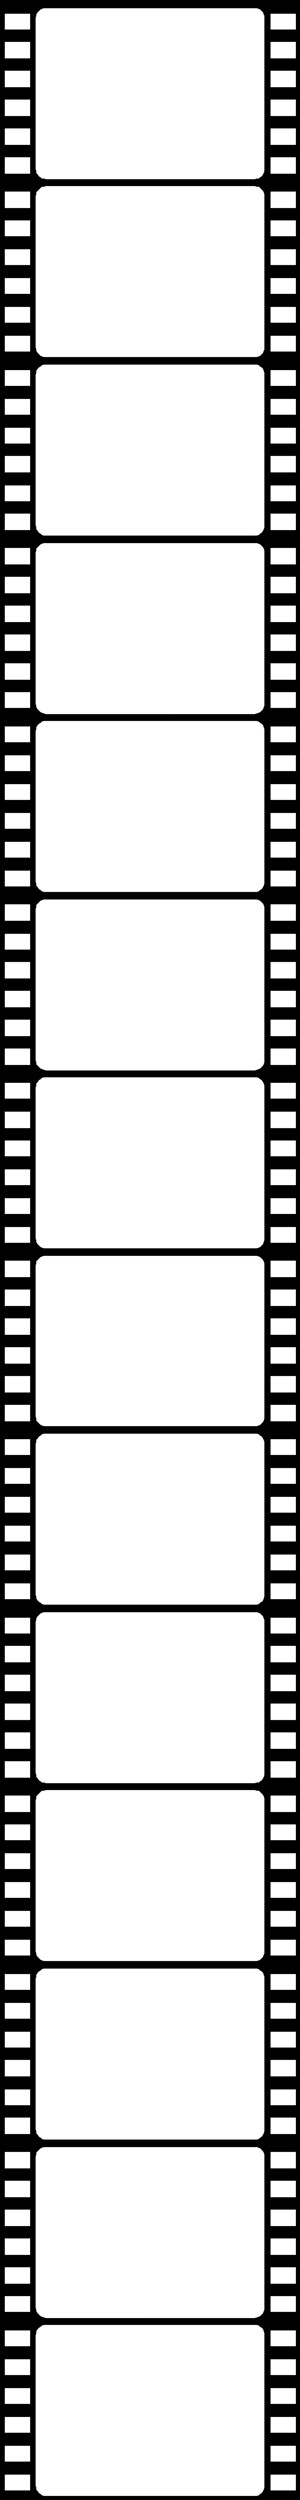 <?xml version="1.0" encoding="UTF-8" standalone="no"?>
<svg
   version="1.0"
   width="18.736mm"
   height="155.668mm"
   id="svg183"
   sodipodi:docname="Film Strip 1.wmf"
   xmlns:inkscape="http://www.inkscape.org/namespaces/inkscape"
   xmlns:sodipodi="http://sodipodi.sourceforge.net/DTD/sodipodi-0.dtd"
   xmlns="http://www.w3.org/2000/svg"
   xmlns:svg="http://www.w3.org/2000/svg">
  <rect width="100%" height="100%" fill="#808080" stroke="none"/>
  <sodipodi:namedview
     id="namedview183"
     pagecolor="#ffffff"
     bordercolor="#000000"
     borderopacity="0.25"
     inkscape:showpageshadow="2"
     inkscape:pageopacity="0.0"
     inkscape:pagecheckerboard="0"
     inkscape:deskcolor="#d1d1d1"
     inkscape:document-units="mm" />
  <defs
     id="defs1">
    <pattern
       id="WMFhbasepattern"
       patternUnits="userSpaceOnUse"
       width="6"
       height="6"
       x="0"
       y="0" />
  </defs>
  <path
     style="fill:#000000;fill-opacity:1;fill-rule:evenodd;stroke:none"
     d="M 0,0 H 70.812 V 588.353 H 0 Z"
     id="path1" />
  <path
     style="fill:#ffffff;fill-opacity:1;fill-rule:evenodd;stroke:none"
     d="m 10.832,1.939 h 49.31 0.485 l 0.485,0.162 0.323,0.162 0.323,0.323 0.323,0.323 0.162,0.485 0.162,0.323 v 0.485 35.55 0.485 l -0.162,0.485 -0.162,0.323 -0.323,0.485 -0.323,0.162 -0.323,0.323 h -0.485 l -0.485,0.162 H 10.832 L 10.347,42.014 H 9.862 L 9.539,41.691 9.215,41.529 8.892,41.044 8.569,40.721 V 40.236 L 8.407,39.751 V 4.201 L 8.569,3.717 V 3.393 L 8.892,2.909 9.215,2.585 9.539,2.262 9.862,2.101 10.347,1.939 Z"
     id="path2" />
  <path
     style="fill:#ffffff;fill-opacity:1;fill-rule:evenodd;stroke:none"
     d="m 63.86,3.232 h 5.982 V 6.948 H 63.86 Z"
     id="path3" />
  <path
     style="fill:#ffffff;fill-opacity:1;fill-rule:evenodd;stroke:none"
     d="m 63.86,9.857 h 5.982 V 13.735 H 63.86 Z"
     id="path4" />
  <path
     style="fill:#ffffff;fill-opacity:1;fill-rule:evenodd;stroke:none"
     d="m 63.86,16.644 h 5.982 v 3.878 H 63.86 Z"
     id="path5" />
  <path
     style="fill:#ffffff;fill-opacity:1;fill-rule:evenodd;stroke:none"
     d="m 63.86,23.431 h 5.982 v 3.878 H 63.86 Z"
     id="path6" />
  <path
     style="fill:#ffffff;fill-opacity:1;fill-rule:evenodd;stroke:none"
     d="m 63.86,30.218 h 5.982 v 3.878 H 63.86 Z"
     id="path7" />
  <path
     style="fill:#ffffff;fill-opacity:1;fill-rule:evenodd;stroke:none"
     d="m 63.86,37.004 h 5.982 v 3.878 H 63.86 Z"
     id="path8" />
  <path
     style="fill:#ffffff;fill-opacity:1;fill-rule:evenodd;stroke:none"
     d="M 1.132,3.232 H 7.114 V 6.948 H 1.132 Z"
     id="path9" />
  <path
     style="fill:#ffffff;fill-opacity:1;fill-rule:evenodd;stroke:none"
     d="M 1.132,9.857 H 7.114 V 13.735 H 1.132 Z"
     id="path10" />
  <path
     style="fill:#ffffff;fill-opacity:1;fill-rule:evenodd;stroke:none"
     d="m 1.132,16.644 h 5.982 v 3.878 H 1.132 Z"
     id="path11" />
  <path
     style="fill:#ffffff;fill-opacity:1;fill-rule:evenodd;stroke:none"
     d="m 1.132,23.431 h 5.982 v 3.878 H 1.132 Z"
     id="path12" />
  <path
     style="fill:#ffffff;fill-opacity:1;fill-rule:evenodd;stroke:none"
     d="m 1.132,30.218 h 5.982 v 3.878 H 1.132 Z"
     id="path13" />
  <path
     style="fill:#ffffff;fill-opacity:1;fill-rule:evenodd;stroke:none"
     d="m 1.132,37.004 h 5.982 v 3.878 H 1.132 Z"
     id="path14" />
  <path
     style="fill:#ffffff;fill-opacity:1;fill-rule:evenodd;stroke:none"
     d="m 10.832,43.791 h 49.31 l 0.485,0.162 h 0.485 l 0.323,0.323 0.323,0.323 0.323,0.323 0.162,0.323 0.162,0.485 v 0.485 35.55 0.485 l -0.162,0.323 -0.162,0.485 -0.323,0.323 -0.323,0.323 -0.323,0.162 -0.485,0.162 H 60.142 10.832 10.347 L 9.862,83.866 9.539,83.704 9.215,83.381 8.892,83.058 8.569,82.573 V 82.25 L 8.407,81.765 V 46.215 l 0.162,-0.485 v -0.485 l 0.323,-0.323 0.323,-0.323 0.323,-0.323 0.323,-0.323 h 0.485 z"
     id="path15" />
  <path
     style="fill:#ffffff;fill-opacity:1;fill-rule:evenodd;stroke:none"
     d="m 63.86,45.084 h 5.982 v 3.878 H 63.86 Z"
     id="path16" />
  <path
     style="fill:#ffffff;fill-opacity:1;fill-rule:evenodd;stroke:none"
     d="m 63.86,51.871 h 5.982 v 3.717 H 63.86 Z"
     id="path17" />
  <path
     style="fill:#ffffff;fill-opacity:1;fill-rule:evenodd;stroke:none"
     d="m 63.86,58.658 h 5.982 v 3.717 H 63.86 Z"
     id="path18" />
  <path
     style="fill:#ffffff;fill-opacity:1;fill-rule:evenodd;stroke:none"
     d="m 63.86,65.444 h 5.982 v 3.717 H 63.86 Z"
     id="path19" />
  <path
     style="fill:#ffffff;fill-opacity:1;fill-rule:evenodd;stroke:none"
     d="m 63.86,72.231 h 5.982 v 3.717 H 63.86 Z"
     id="path20" />
  <path
     style="fill:#ffffff;fill-opacity:1;fill-rule:evenodd;stroke:none"
     d="m 63.86,79.018 h 5.982 v 3.717 H 63.86 Z"
     id="path21" />
  <path
     style="fill:#ffffff;fill-opacity:1;fill-rule:evenodd;stroke:none"
     d="m 1.132,45.084 h 5.982 v 3.878 H 1.132 Z"
     id="path22" />
  <path
     style="fill:#ffffff;fill-opacity:1;fill-rule:evenodd;stroke:none"
     d="m 1.132,51.871 h 5.982 v 3.717 H 1.132 Z"
     id="path23" />
  <path
     style="fill:#ffffff;fill-opacity:1;fill-rule:evenodd;stroke:none"
     d="m 1.132,58.658 h 5.982 v 3.717 H 1.132 Z"
     id="path24" />
  <path
     style="fill:#ffffff;fill-opacity:1;fill-rule:evenodd;stroke:none"
     d="m 1.132,65.444 h 5.982 v 3.717 H 1.132 Z"
     id="path25" />
  <path
     style="fill:#ffffff;fill-opacity:1;fill-rule:evenodd;stroke:none"
     d="m 1.132,72.231 h 5.982 v 3.717 H 1.132 Z"
     id="path26" />
  <path
     style="fill:#ffffff;fill-opacity:1;fill-rule:evenodd;stroke:none"
     d="m 1.132,79.018 h 5.982 v 3.717 H 1.132 Z"
     id="path27" />
  <path
     style="fill:#ffffff;fill-opacity:1;fill-rule:evenodd;stroke:none"
     d="m 10.832,85.805 h 49.31 0.485 l 0.485,0.162 0.323,0.323 0.323,0.162 0.323,0.323 0.162,0.485 0.162,0.485 v 0.485 35.388 0.485 l -0.162,0.485 -0.162,0.323 -0.323,0.485 -0.323,0.162 -0.323,0.323 -0.485,0.162 H 60.142 10.832 10.347 L 9.862,125.879 9.539,125.556 9.215,125.395 8.892,124.91 8.569,124.587 v -0.485 L 8.407,123.617 V 88.229 l 0.162,-0.485 v -0.485 l 0.323,-0.485 0.323,-0.323 0.323,-0.162 0.323,-0.323 0.485,-0.162 z"
     id="path28" />
  <path
     style="fill:#ffffff;fill-opacity:1;fill-rule:evenodd;stroke:none"
     d="m 63.86,87.098 h 5.982 v 3.717 H 63.86 Z"
     id="path29" />
  <path
     style="fill:#ffffff;fill-opacity:1;fill-rule:evenodd;stroke:none"
     d="m 63.86,93.884 h 5.982 v 3.717 H 63.86 Z"
     id="path30" />
  <path
     style="fill:#ffffff;fill-opacity:1;fill-rule:evenodd;stroke:none"
     d="m 63.86,100.671 h 5.982 v 3.717 H 63.86 Z"
     id="path31" />
  <path
     style="fill:#ffffff;fill-opacity:1;fill-rule:evenodd;stroke:none"
     d="m 63.86,107.296 h 5.982 v 3.878 H 63.86 Z"
     id="path32" />
  <path
     style="fill:#ffffff;fill-opacity:1;fill-rule:evenodd;stroke:none"
     d="m 63.86,114.245 h 5.982 v 3.717 H 63.86 Z"
     id="path33" />
  <path
     style="fill:#ffffff;fill-opacity:1;fill-rule:evenodd;stroke:none"
     d="m 63.86,120.87 h 5.982 v 3.878 H 63.86 Z"
     id="path34" />
  <path
     style="fill:#ffffff;fill-opacity:1;fill-rule:evenodd;stroke:none"
     d="m 1.132,87.098 h 5.982 v 3.717 H 1.132 Z"
     id="path35" />
  <path
     style="fill:#ffffff;fill-opacity:1;fill-rule:evenodd;stroke:none"
     d="m 1.132,93.884 h 5.982 v 3.717 H 1.132 Z"
     id="path36" />
  <path
     style="fill:#ffffff;fill-opacity:1;fill-rule:evenodd;stroke:none"
     d="m 1.132,100.671 h 5.982 v 3.717 H 1.132 Z"
     id="path37" />
  <path
     style="fill:#ffffff;fill-opacity:1;fill-rule:evenodd;stroke:none"
     d="m 1.132,107.296 h 5.982 v 3.878 H 1.132 Z"
     id="path38" />
  <path
     style="fill:#ffffff;fill-opacity:1;fill-rule:evenodd;stroke:none"
     d="m 1.132,114.245 h 5.982 v 3.717 H 1.132 Z"
     id="path39" />
  <path
     style="fill:#ffffff;fill-opacity:1;fill-rule:evenodd;stroke:none"
     d="m 1.132,120.87 h 5.982 v 3.878 H 1.132 Z"
     id="path40" />
  <path
     style="fill:#ffffff;fill-opacity:1;fill-rule:evenodd;stroke:none"
     d="m 10.832,127.819 h 49.31 0.485 l 0.485,0.162 0.323,0.162 0.323,0.323 0.323,0.323 0.162,0.323 0.162,0.485 v 0.485 35.55 0.485 l -0.162,0.323 -0.162,0.485 -0.323,0.323 -0.323,0.323 -0.323,0.162 -0.485,0.162 -0.485,0.162 H 10.832 l -0.485,-0.162 -0.485,-0.162 -0.323,-0.162 -0.323,-0.323 -0.323,-0.323 -0.323,-0.485 v -0.323 L 8.407,165.631 v -35.55 l 0.162,-0.485 v -0.485 l 0.323,-0.323 0.323,-0.323 0.323,-0.323 0.323,-0.162 0.485,-0.162 z"
     id="path41" />
  <path
     style="fill:#ffffff;fill-opacity:1;fill-rule:evenodd;stroke:none"
     d="m 63.86,128.95 h 5.982 v 3.878 H 63.86 Z"
     id="path42" />
  <path
     style="fill:#ffffff;fill-opacity:1;fill-rule:evenodd;stroke:none"
     d="m 63.86,135.737 h 5.982 v 3.878 H 63.86 Z"
     id="path43" />
  <path
     style="fill:#ffffff;fill-opacity:1;fill-rule:evenodd;stroke:none"
     d="m 63.86,142.523 h 5.982 v 3.878 H 63.86 Z"
     id="path44" />
  <path
     style="fill:#ffffff;fill-opacity:1;fill-rule:evenodd;stroke:none"
     d="m 63.86,149.31 h 5.982 v 3.878 H 63.86 Z"
     id="path45" />
  <path
     style="fill:#ffffff;fill-opacity:1;fill-rule:evenodd;stroke:none"
     d="m 63.86,156.097 h 5.982 v 3.878 H 63.86 Z"
     id="path46" />
  <path
     style="fill:#ffffff;fill-opacity:1;fill-rule:evenodd;stroke:none"
     d="m 63.86,162.884 h 5.982 v 3.717 H 63.86 Z"
     id="path47" />
  <path
     style="fill:#ffffff;fill-opacity:1;fill-rule:evenodd;stroke:none"
     d="m 1.132,128.95 h 5.982 v 3.878 H 1.132 Z"
     id="path48" />
  <path
     style="fill:#ffffff;fill-opacity:1;fill-rule:evenodd;stroke:none"
     d="m 1.132,135.737 h 5.982 v 3.878 H 1.132 Z"
     id="path49" />
  <path
     style="fill:#ffffff;fill-opacity:1;fill-rule:evenodd;stroke:none"
     d="m 1.132,142.523 h 5.982 v 3.878 H 1.132 Z"
     id="path50" />
  <path
     style="fill:#ffffff;fill-opacity:1;fill-rule:evenodd;stroke:none"
     d="m 1.132,149.31 h 5.982 v 3.878 H 1.132 Z"
     id="path51" />
  <path
     style="fill:#ffffff;fill-opacity:1;fill-rule:evenodd;stroke:none"
     d="m 1.132,156.097 h 5.982 v 3.878 H 1.132 Z"
     id="path52" />
  <path
     style="fill:#ffffff;fill-opacity:1;fill-rule:evenodd;stroke:none"
     d="m 1.132,162.884 h 5.982 v 3.717 H 1.132 Z"
     id="path53" />
  <path
     style="fill:#ffffff;fill-opacity:1;fill-rule:evenodd;stroke:none"
     d="m 10.832,169.671 h 49.31 0.485 l 0.485,0.162 0.323,0.323 0.323,0.162 0.323,0.323 0.162,0.485 0.162,0.485 v 0.485 35.388 0.485 l -0.162,0.485 -0.162,0.323 -0.323,0.485 -0.323,0.162 -0.323,0.323 -0.485,0.162 H 60.142 10.832 10.347 L 9.862,209.745 9.539,209.422 9.215,209.261 8.892,208.776 8.569,208.453 v -0.485 L 8.407,207.483 v -35.388 l 0.162,-0.485 V 171.125 l 0.323,-0.485 0.323,-0.323 0.323,-0.162 0.323,-0.323 0.485,-0.162 z"
     id="path54" />
  <path
     style="fill:#ffffff;fill-opacity:1;fill-rule:evenodd;stroke:none"
     d="m 63.86,170.963 h 5.982 V 174.68 H 63.86 Z"
     id="path55" />
  <path
     style="fill:#ffffff;fill-opacity:1;fill-rule:evenodd;stroke:none"
     d="m 63.86,177.75 h 5.982 v 3.717 H 63.86 Z"
     id="path56" />
  <path
     style="fill:#ffffff;fill-opacity:1;fill-rule:evenodd;stroke:none"
     d="m 63.86,184.537 h 5.982 v 3.717 H 63.86 Z"
     id="path57" />
  <path
     style="fill:#ffffff;fill-opacity:1;fill-rule:evenodd;stroke:none"
     d="m 63.86,191.324 h 5.982 v 3.717 H 63.86 Z"
     id="path58" />
  <path
     style="fill:#ffffff;fill-opacity:1;fill-rule:evenodd;stroke:none"
     d="m 63.86,198.111 h 5.982 v 3.717 H 63.86 Z"
     id="path59" />
  <path
     style="fill:#ffffff;fill-opacity:1;fill-rule:evenodd;stroke:none"
     d="m 63.86,204.898 h 5.982 v 3.717 H 63.86 Z"
     id="path60" />
  <path
     style="fill:#ffffff;fill-opacity:1;fill-rule:evenodd;stroke:none"
     d="M 1.132,170.963 H 7.114 V 174.68 H 1.132 Z"
     id="path61" />
  <path
     style="fill:#ffffff;fill-opacity:1;fill-rule:evenodd;stroke:none"
     d="m 1.132,177.75 h 5.982 v 3.717 H 1.132 Z"
     id="path62" />
  <path
     style="fill:#ffffff;fill-opacity:1;fill-rule:evenodd;stroke:none"
     d="m 1.132,184.537 h 5.982 v 3.717 H 1.132 Z"
     id="path63" />
  <path
     style="fill:#ffffff;fill-opacity:1;fill-rule:evenodd;stroke:none"
     d="m 1.132,191.324 h 5.982 v 3.717 H 1.132 Z"
     id="path64" />
  <path
     style="fill:#ffffff;fill-opacity:1;fill-rule:evenodd;stroke:none"
     d="m 1.132,198.111 h 5.982 v 3.717 H 1.132 Z"
     id="path65" />
  <path
     style="fill:#ffffff;fill-opacity:1;fill-rule:evenodd;stroke:none"
     d="m 1.132,204.898 h 5.982 v 3.717 H 1.132 Z"
     id="path66" />
  <path
     style="fill:#ffffff;fill-opacity:1;fill-rule:evenodd;stroke:none"
     d="m 10.832,211.684 h 49.31 0.485 l 0.485,0.162 0.323,0.162 0.323,0.323 0.323,0.323 0.162,0.323 0.162,0.485 v 0.485 35.55 0.485 l -0.162,0.485 -0.162,0.323 -0.323,0.323 -0.323,0.323 -0.323,0.162 -0.485,0.162 -0.485,0.162 H 10.832 l -0.485,-0.162 -0.485,-0.162 -0.323,-0.162 -0.323,-0.323 -0.323,-0.323 -0.323,-0.323 v -0.485 L 8.407,249.497 v -35.55 l 0.162,-0.485 v -0.485 l 0.323,-0.323 0.323,-0.323 0.323,-0.323 0.323,-0.162 0.485,-0.162 z"
     id="path67" />
  <path
     style="fill:#ffffff;fill-opacity:1;fill-rule:evenodd;stroke:none"
     d="m 63.86,212.815 h 5.982 v 3.878 H 63.86 Z"
     id="path68" />
  <path
     style="fill:#ffffff;fill-opacity:1;fill-rule:evenodd;stroke:none"
     d="m 63.86,219.764 h 5.982 v 3.717 H 63.86 Z"
     id="path69" />
  <path
     style="fill:#ffffff;fill-opacity:1;fill-rule:evenodd;stroke:none"
     d="m 63.86,226.389 h 5.982 v 3.878 H 63.86 Z"
     id="path70" />
  <path
     style="fill:#ffffff;fill-opacity:1;fill-rule:evenodd;stroke:none"
     d="m 63.86,233.176 h 5.982 v 3.878 H 63.86 Z"
     id="path71" />
  <path
     style="fill:#ffffff;fill-opacity:1;fill-rule:evenodd;stroke:none"
     d="m 63.86,239.963 h 5.982 V 243.841 H 63.86 Z"
     id="path72" />
  <path
     style="fill:#ffffff;fill-opacity:1;fill-rule:evenodd;stroke:none"
     d="m 63.86,246.75 h 5.982 v 3.878 H 63.86 Z"
     id="path73" />
  <path
     style="fill:#ffffff;fill-opacity:1;fill-rule:evenodd;stroke:none"
     d="m 1.132,212.815 h 5.982 v 3.878 H 1.132 Z"
     id="path74" />
  <path
     style="fill:#ffffff;fill-opacity:1;fill-rule:evenodd;stroke:none"
     d="m 1.132,219.764 h 5.982 v 3.717 H 1.132 Z"
     id="path75" />
  <path
     style="fill:#ffffff;fill-opacity:1;fill-rule:evenodd;stroke:none"
     d="m 1.132,226.389 h 5.982 v 3.878 H 1.132 Z"
     id="path76" />
  <path
     style="fill:#ffffff;fill-opacity:1;fill-rule:evenodd;stroke:none"
     d="m 1.132,233.176 h 5.982 v 3.878 H 1.132 Z"
     id="path77" />
  <path
     style="fill:#ffffff;fill-opacity:1;fill-rule:evenodd;stroke:none"
     d="M 1.132,239.963 H 7.114 V 243.841 H 1.132 Z"
     id="path78" />
  <path
     style="fill:#ffffff;fill-opacity:1;fill-rule:evenodd;stroke:none"
     d="m 1.132,246.75 h 5.982 v 3.878 H 1.132 Z"
     id="path79" />
  <path
     style="fill:#ffffff;fill-opacity:1;fill-rule:evenodd;stroke:none"
     d="m 10.832,253.536 h 49.31 0.485 l 0.485,0.162 0.323,0.323 0.323,0.162 0.323,0.485 0.162,0.323 0.162,0.485 v 0.485 35.55 0.323 l -0.162,0.485 -0.162,0.485 -0.323,0.323 -0.323,0.323 -0.323,0.162 -0.485,0.162 H 60.142 10.832 10.347 l -0.485,-0.162 -0.323,-0.162 -0.323,-0.323 -0.323,-0.323 -0.323,-0.485 v -0.485 L 8.407,291.51 v -35.55 l 0.162,-0.485 v -0.485 l 0.323,-0.323 0.323,-0.485 0.323,-0.162 0.323,-0.323 0.485,-0.162 z"
     id="path80" />
  <path
     style="fill:#ffffff;fill-opacity:1;fill-rule:evenodd;stroke:none"
     d="m 63.86,254.829 h 5.982 v 3.717 H 63.86 Z"
     id="path81" />
  <path
     style="fill:#ffffff;fill-opacity:1;fill-rule:evenodd;stroke:none"
     d="m 63.86,261.616 h 5.982 v 3.878 H 63.86 Z"
     id="path82" />
  <path
     style="fill:#ffffff;fill-opacity:1;fill-rule:evenodd;stroke:none"
     d="m 63.86,268.403 h 5.982 v 3.717 H 63.86 Z"
     id="path83" />
  <path
     style="fill:#ffffff;fill-opacity:1;fill-rule:evenodd;stroke:none"
     d="m 63.86,275.19 h 5.982 v 3.717 H 63.86 Z"
     id="path84" />
  <path
     style="fill:#ffffff;fill-opacity:1;fill-rule:evenodd;stroke:none"
     d="m 63.86,281.976 h 5.982 v 3.717 H 63.86 Z"
     id="path85" />
  <path
     style="fill:#ffffff;fill-opacity:1;fill-rule:evenodd;stroke:none"
     d="m 63.86,288.763 h 5.982 v 3.717 H 63.86 Z"
     id="path86" />
  <path
     style="fill:#ffffff;fill-opacity:1;fill-rule:evenodd;stroke:none"
     d="m 1.132,254.829 h 5.982 v 3.717 H 1.132 Z"
     id="path87" />
  <path
     style="fill:#ffffff;fill-opacity:1;fill-rule:evenodd;stroke:none"
     d="m 1.132,261.616 h 5.982 v 3.878 H 1.132 Z"
     id="path88" />
  <path
     style="fill:#ffffff;fill-opacity:1;fill-rule:evenodd;stroke:none"
     d="m 1.132,268.403 h 5.982 v 3.717 H 1.132 Z"
     id="path89" />
  <path
     style="fill:#ffffff;fill-opacity:1;fill-rule:evenodd;stroke:none"
     d="m 1.132,275.19 h 5.982 v 3.717 H 1.132 Z"
     id="path90" />
  <path
     style="fill:#ffffff;fill-opacity:1;fill-rule:evenodd;stroke:none"
     d="m 1.132,281.976 h 5.982 v 3.717 H 1.132 Z"
     id="path91" />
  <path
     style="fill:#ffffff;fill-opacity:1;fill-rule:evenodd;stroke:none"
     d="m 1.132,288.763 h 5.982 v 3.717 H 1.132 Z"
     id="path92" />
  <path
     style="fill:#ffffff;fill-opacity:1;fill-rule:evenodd;stroke:none"
     d="m 10.832,295.55 h 49.31 0.485 l 0.485,0.162 0.323,0.162 0.323,0.323 0.323,0.323 0.162,0.323 0.162,0.485 v 0.485 35.55 0.485 l -0.162,0.485 -0.162,0.323 -0.323,0.323 -0.323,0.323 -0.323,0.162 -0.485,0.162 H 60.142 10.832 10.347 l -0.485,-0.162 -0.323,-0.162 -0.323,-0.323 -0.323,-0.323 -0.323,-0.323 v -0.485 L 8.407,333.362 v -35.55 l 0.162,-0.485 v -0.485 l 0.323,-0.323 0.323,-0.323 0.323,-0.323 0.323,-0.162 0.485,-0.162 z"
     id="path93" />
  <path
     style="fill:#ffffff;fill-opacity:1;fill-rule:evenodd;stroke:none"
     d="m 63.86,296.681 h 5.982 v 3.878 H 63.86 Z"
     id="path94" />
  <path
     style="fill:#ffffff;fill-opacity:1;fill-rule:evenodd;stroke:none"
     d="m 63.86,303.468 h 5.982 v 3.878 H 63.86 Z"
     id="path95" />
  <path
     style="fill:#ffffff;fill-opacity:1;fill-rule:evenodd;stroke:none"
     d="m 63.86,310.255 h 5.982 v 3.878 H 63.86 Z"
     id="path96" />
  <path
     style="fill:#ffffff;fill-opacity:1;fill-rule:evenodd;stroke:none"
     d="m 63.86,317.042 h 5.982 v 3.878 H 63.86 Z"
     id="path97" />
  <path
     style="fill:#ffffff;fill-opacity:1;fill-rule:evenodd;stroke:none"
     d="m 63.86,323.829 h 5.982 v 3.878 H 63.86 Z"
     id="path98" />
  <path
     style="fill:#ffffff;fill-opacity:1;fill-rule:evenodd;stroke:none"
     d="m 63.86,330.615 h 5.982 v 3.878 H 63.86 Z"
     id="path99" />
  <path
     style="fill:#ffffff;fill-opacity:1;fill-rule:evenodd;stroke:none"
     d="m 1.132,296.681 h 5.982 v 3.878 H 1.132 Z"
     id="path100" />
  <path
     style="fill:#ffffff;fill-opacity:1;fill-rule:evenodd;stroke:none"
     d="m 1.132,303.468 h 5.982 v 3.878 H 1.132 Z"
     id="path101" />
  <path
     style="fill:#ffffff;fill-opacity:1;fill-rule:evenodd;stroke:none"
     d="m 1.132,310.255 h 5.982 v 3.878 H 1.132 Z"
     id="path102" />
  <path
     style="fill:#ffffff;fill-opacity:1;fill-rule:evenodd;stroke:none"
     d="m 1.132,317.042 h 5.982 v 3.878 H 1.132 Z"
     id="path103" />
  <path
     style="fill:#ffffff;fill-opacity:1;fill-rule:evenodd;stroke:none"
     d="m 1.132,323.829 h 5.982 v 3.878 H 1.132 Z"
     id="path104" />
  <path
     style="fill:#ffffff;fill-opacity:1;fill-rule:evenodd;stroke:none"
     d="m 1.132,330.615 h 5.982 v 3.878 H 1.132 Z"
     id="path105" />
  <path
     style="fill:#ffffff;fill-opacity:1;fill-rule:evenodd;stroke:none"
     d="m 10.832,337.402 h 49.31 0.485 l 0.485,0.162 0.323,0.323 0.323,0.162 0.323,0.485 0.162,0.323 0.162,0.485 v 0.485 35.55 0.323 l -0.162,0.485 -0.162,0.485 -0.323,0.323 -0.323,0.162 -0.323,0.323 -0.485,0.162 H 60.142 10.832 10.347 L 9.862,377.477 9.539,377.154 9.215,376.992 8.892,376.669 8.569,376.184 v -0.485 L 8.407,375.376 v -35.55 l 0.162,-0.485 v -0.485 l 0.323,-0.323 0.323,-0.485 0.323,-0.162 0.323,-0.323 0.485,-0.162 z"
     id="path106" />
  <path
     style="fill:#ffffff;fill-opacity:1;fill-rule:evenodd;stroke:none"
     d="m 63.86,338.695 h 5.982 v 3.717 H 63.86 Z"
     id="path107" />
  <path
     style="fill:#ffffff;fill-opacity:1;fill-rule:evenodd;stroke:none"
     d="m 63.86,345.482 h 5.982 v 3.717 H 63.86 Z"
     id="path108" />
  <path
     style="fill:#ffffff;fill-opacity:1;fill-rule:evenodd;stroke:none"
     d="m 63.86,352.269 h 5.982 v 3.717 H 63.86 Z"
     id="path109" />
  <path
     style="fill:#ffffff;fill-opacity:1;fill-rule:evenodd;stroke:none"
     d="m 63.86,359.055 h 5.982 v 3.717 H 63.86 Z"
     id="path110" />
  <path
     style="fill:#ffffff;fill-opacity:1;fill-rule:evenodd;stroke:none"
     d="m 63.86,365.842 h 5.982 v 3.717 H 63.86 Z"
     id="path111" />
  <path
     style="fill:#ffffff;fill-opacity:1;fill-rule:evenodd;stroke:none"
     d="m 63.86,372.629 h 5.982 v 3.717 H 63.86 Z"
     id="path112" />
  <path
     style="fill:#ffffff;fill-opacity:1;fill-rule:evenodd;stroke:none"
     d="m 1.132,338.695 h 5.982 v 3.717 H 1.132 Z"
     id="path113" />
  <path
     style="fill:#ffffff;fill-opacity:1;fill-rule:evenodd;stroke:none"
     d="m 1.132,345.482 h 5.982 v 3.717 H 1.132 Z"
     id="path114" />
  <path
     style="fill:#ffffff;fill-opacity:1;fill-rule:evenodd;stroke:none"
     d="m 1.132,352.269 h 5.982 v 3.717 H 1.132 Z"
     id="path115" />
  <path
     style="fill:#ffffff;fill-opacity:1;fill-rule:evenodd;stroke:none"
     d="m 1.132,359.055 h 5.982 v 3.717 H 1.132 Z"
     id="path116" />
  <path
     style="fill:#ffffff;fill-opacity:1;fill-rule:evenodd;stroke:none"
     d="m 1.132,365.842 h 5.982 v 3.717 H 1.132 Z"
     id="path117" />
  <path
     style="fill:#ffffff;fill-opacity:1;fill-rule:evenodd;stroke:none"
     d="m 1.132,372.629 h 5.982 v 3.717 H 1.132 Z"
     id="path118" />
  <path
     style="fill:#ffffff;fill-opacity:1;fill-rule:evenodd;stroke:none"
     d="m 10.832,379.416 h 49.31 0.485 l 0.485,0.162 0.323,0.162 0.323,0.323 0.323,0.323 0.162,0.485 0.162,0.323 v 0.485 35.55 0.485 l -0.162,0.485 -0.162,0.323 -0.323,0.485 -0.323,0.162 -0.323,0.323 h -0.485 l -0.485,0.162 H 10.832 l -0.485,-0.162 H 9.862 L 9.539,419.167 9.215,419.006 8.892,418.521 8.569,418.198 v -0.485 L 8.407,417.228 v -35.55 l 0.162,-0.485 v -0.323 l 0.323,-0.485 0.323,-0.323 0.323,-0.323 0.323,-0.162 0.485,-0.162 z"
     id="path119" />
  <path
     style="fill:#ffffff;fill-opacity:1;fill-rule:evenodd;stroke:none"
     d="m 63.86,380.709 h 5.982 v 3.717 H 63.86 Z"
     id="path120" />
  <path
     style="fill:#ffffff;fill-opacity:1;fill-rule:evenodd;stroke:none"
     d="m 63.86,387.334 h 5.982 v 3.878 H 63.86 Z"
     id="path121" />
  <path
     style="fill:#ffffff;fill-opacity:1;fill-rule:evenodd;stroke:none"
     d="m 63.86,394.121 h 5.982 v 3.878 H 63.86 Z"
     id="path122" />
  <path
     style="fill:#ffffff;fill-opacity:1;fill-rule:evenodd;stroke:none"
     d="m 63.86,400.908 h 5.982 v 3.878 H 63.86 Z"
     id="path123" />
  <path
     style="fill:#ffffff;fill-opacity:1;fill-rule:evenodd;stroke:none"
     d="m 63.86,407.694 h 5.982 v 3.878 H 63.86 Z"
     id="path124" />
  <path
     style="fill:#ffffff;fill-opacity:1;fill-rule:evenodd;stroke:none"
     d="m 63.86,414.481 h 5.982 v 3.878 H 63.86 Z"
     id="path125" />
  <path
     style="fill:#ffffff;fill-opacity:1;fill-rule:evenodd;stroke:none"
     d="m 1.132,380.709 h 5.982 v 3.717 H 1.132 Z"
     id="path126" />
  <path
     style="fill:#ffffff;fill-opacity:1;fill-rule:evenodd;stroke:none"
     d="m 1.132,387.334 h 5.982 v 3.878 H 1.132 Z"
     id="path127" />
  <path
     style="fill:#ffffff;fill-opacity:1;fill-rule:evenodd;stroke:none"
     d="m 1.132,394.121 h 5.982 v 3.878 H 1.132 Z"
     id="path128" />
  <path
     style="fill:#ffffff;fill-opacity:1;fill-rule:evenodd;stroke:none"
     d="m 1.132,400.908 h 5.982 v 3.878 H 1.132 Z"
     id="path129" />
  <path
     style="fill:#ffffff;fill-opacity:1;fill-rule:evenodd;stroke:none"
     d="m 1.132,407.694 h 5.982 v 3.878 H 1.132 Z"
     id="path130" />
  <path
     style="fill:#ffffff;fill-opacity:1;fill-rule:evenodd;stroke:none"
     d="m 1.132,414.481 h 5.982 v 3.878 H 1.132 Z"
     id="path131" />
  <path
     style="fill:#ffffff;fill-opacity:1;fill-rule:evenodd;stroke:none"
     d="m 10.832,421.268 h 49.31 l 0.485,0.162 h 0.485 l 0.323,0.323 0.323,0.323 0.323,0.323 0.162,0.323 0.162,0.485 v 0.485 35.55 0.485 l -0.162,0.323 -0.162,0.485 -0.323,0.323 -0.323,0.323 -0.323,0.162 -0.485,0.162 H 60.142 10.832 10.347 l -0.485,-0.162 -0.323,-0.162 -0.323,-0.323 -0.323,-0.323 -0.323,-0.485 v -0.323 L 8.407,459.242 v -35.55 l 0.162,-0.485 v -0.485 l 0.323,-0.323 0.323,-0.323 0.323,-0.323 0.323,-0.323 h 0.485 z"
     id="path132" />
  <path
     style="fill:#ffffff;fill-opacity:1;fill-rule:evenodd;stroke:none"
     d="m 63.86,422.561 h 5.982 v 3.878 H 63.86 Z"
     id="path133" />
  <path
     style="fill:#ffffff;fill-opacity:1;fill-rule:evenodd;stroke:none"
     d="m 63.86,429.348 h 5.982 v 3.717 H 63.86 Z"
     id="path134" />
  <path
     style="fill:#ffffff;fill-opacity:1;fill-rule:evenodd;stroke:none"
     d="m 63.86,436.134 h 5.982 v 3.717 H 63.86 Z"
     id="path135" />
  <path
     style="fill:#ffffff;fill-opacity:1;fill-rule:evenodd;stroke:none"
     d="m 63.86,442.921 h 5.982 v 3.717 H 63.86 Z"
     id="path136" />
  <path
     style="fill:#ffffff;fill-opacity:1;fill-rule:evenodd;stroke:none"
     d="m 63.86,449.708 h 5.982 v 3.717 H 63.86 Z"
     id="path137" />
  <path
     style="fill:#ffffff;fill-opacity:1;fill-rule:evenodd;stroke:none"
     d="m 63.86,456.495 h 5.982 v 3.717 H 63.86 Z"
     id="path138" />
  <path
     style="fill:#ffffff;fill-opacity:1;fill-rule:evenodd;stroke:none"
     d="m 1.132,422.561 h 5.982 v 3.878 H 1.132 Z"
     id="path139" />
  <path
     style="fill:#ffffff;fill-opacity:1;fill-rule:evenodd;stroke:none"
     d="m 1.132,429.348 h 5.982 v 3.717 H 1.132 Z"
     id="path140" />
  <path
     style="fill:#ffffff;fill-opacity:1;fill-rule:evenodd;stroke:none"
     d="m 1.132,436.134 h 5.982 v 3.717 H 1.132 Z"
     id="path141" />
  <path
     style="fill:#ffffff;fill-opacity:1;fill-rule:evenodd;stroke:none"
     d="m 1.132,442.921 h 5.982 v 3.717 H 1.132 Z"
     id="path142" />
  <path
     style="fill:#ffffff;fill-opacity:1;fill-rule:evenodd;stroke:none"
     d="m 1.132,449.708 h 5.982 v 3.717 H 1.132 Z"
     id="path143" />
  <path
     style="fill:#ffffff;fill-opacity:1;fill-rule:evenodd;stroke:none"
     d="m 1.132,456.495 h 5.982 v 3.717 H 1.132 Z"
     id="path144" />
  <path
     style="fill:#ffffff;fill-opacity:1;fill-rule:evenodd;stroke:none"
     d="m 10.832,463.282 h 49.31 0.485 l 0.485,0.162 0.323,0.323 0.323,0.162 0.323,0.323 0.162,0.485 0.162,0.485 v 0.485 35.388 0.485 l -0.162,0.485 -0.162,0.323 -0.323,0.485 -0.323,0.162 -0.323,0.323 -0.485,0.162 H 60.142 10.832 10.347 L 9.862,503.356 9.539,503.033 9.215,502.872 8.892,502.387 8.569,502.064 v -0.485 L 8.407,501.094 V 465.706 l 0.162,-0.485 v -0.485 l 0.323,-0.485 0.323,-0.323 0.323,-0.162 0.323,-0.323 0.485,-0.162 z"
     id="path145" />
  <path
     style="fill:#ffffff;fill-opacity:1;fill-rule:evenodd;stroke:none"
     d="m 63.86,464.574 h 5.982 v 3.717 H 63.86 Z"
     id="path146" />
  <path
     style="fill:#ffffff;fill-opacity:1;fill-rule:evenodd;stroke:none"
     d="m 63.86,471.361 h 5.982 v 3.717 H 63.86 Z"
     id="path147" />
  <path
     style="fill:#ffffff;fill-opacity:1;fill-rule:evenodd;stroke:none"
     d="m 63.86,478.148 h 5.982 v 3.717 H 63.86 Z"
     id="path148" />
  <path
     style="fill:#ffffff;fill-opacity:1;fill-rule:evenodd;stroke:none"
     d="m 63.86,484.773 h 5.982 v 3.878 H 63.86 Z"
     id="path149" />
  <path
     style="fill:#ffffff;fill-opacity:1;fill-rule:evenodd;stroke:none"
     d="m 63.86,491.722 h 5.982 v 3.717 H 63.86 Z"
     id="path150" />
  <path
     style="fill:#ffffff;fill-opacity:1;fill-rule:evenodd;stroke:none"
     d="m 63.86,498.347 h 5.982 v 3.878 H 63.86 Z"
     id="path151" />
  <path
     style="fill:#ffffff;fill-opacity:1;fill-rule:evenodd;stroke:none"
     d="m 1.132,464.574 h 5.982 v 3.717 H 1.132 Z"
     id="path152" />
  <path
     style="fill:#ffffff;fill-opacity:1;fill-rule:evenodd;stroke:none"
     d="m 1.132,471.361 h 5.982 v 3.717 H 1.132 Z"
     id="path153" />
  <path
     style="fill:#ffffff;fill-opacity:1;fill-rule:evenodd;stroke:none"
     d="m 1.132,478.148 h 5.982 v 3.717 H 1.132 Z"
     id="path154" />
  <path
     style="fill:#ffffff;fill-opacity:1;fill-rule:evenodd;stroke:none"
     d="m 1.132,484.773 h 5.982 v 3.878 H 1.132 Z"
     id="path155" />
  <path
     style="fill:#ffffff;fill-opacity:1;fill-rule:evenodd;stroke:none"
     d="m 1.132,491.722 h 5.982 v 3.717 H 1.132 Z"
     id="path156" />
  <path
     style="fill:#ffffff;fill-opacity:1;fill-rule:evenodd;stroke:none"
     d="m 1.132,498.347 h 5.982 v 3.878 H 1.132 Z"
     id="path157" />
  <path
     style="fill:#ffffff;fill-opacity:1;fill-rule:evenodd;stroke:none"
     d="m 10.832,505.295 h 49.31 0.485 l 0.485,0.162 0.323,0.162 0.323,0.323 0.323,0.323 0.162,0.323 0.162,0.485 v 0.485 35.55 0.485 l -0.162,0.323 -0.162,0.485 -0.323,0.323 -0.323,0.323 -0.323,0.162 -0.485,0.162 -0.485,0.162 H 10.832 l -0.485,-0.162 -0.485,-0.162 -0.323,-0.162 -0.323,-0.323 -0.323,-0.323 -0.323,-0.485 v -0.323 L 8.407,543.108 V 507.558 l 0.162,-0.485 v -0.485 l 0.323,-0.323 0.323,-0.323 0.323,-0.323 0.323,-0.162 0.485,-0.162 z"
     id="path158" />
  <path
     style="fill:#ffffff;fill-opacity:1;fill-rule:evenodd;stroke:none"
     d="m 63.86,506.427 h 5.982 v 3.878 H 63.86 Z"
     id="path159" />
  <path
     style="fill:#ffffff;fill-opacity:1;fill-rule:evenodd;stroke:none"
     d="m 63.86,513.213 h 5.982 v 3.878 H 63.86 Z"
     id="path160" />
  <path
     style="fill:#ffffff;fill-opacity:1;fill-rule:evenodd;stroke:none"
     d="m 63.86,520 h 5.982 v 3.878 H 63.86 Z"
     id="path161" />
  <path
     style="fill:#ffffff;fill-opacity:1;fill-rule:evenodd;stroke:none"
     d="m 63.86,526.787 h 5.982 v 3.878 H 63.86 Z"
     id="path162" />
  <path
     style="fill:#ffffff;fill-opacity:1;fill-rule:evenodd;stroke:none"
     d="m 63.86,533.574 h 5.982 v 3.878 H 63.86 Z"
     id="path163" />
  <path
     style="fill:#ffffff;fill-opacity:1;fill-rule:evenodd;stroke:none"
     d="m 63.86,540.361 h 5.982 v 3.717 H 63.86 Z"
     id="path164" />
  <path
     style="fill:#ffffff;fill-opacity:1;fill-rule:evenodd;stroke:none"
     d="m 1.132,506.427 h 5.982 v 3.878 H 1.132 Z"
     id="path165" />
  <path
     style="fill:#ffffff;fill-opacity:1;fill-rule:evenodd;stroke:none"
     d="m 1.132,513.213 h 5.982 v 3.878 H 1.132 Z"
     id="path166" />
  <path
     style="fill:#ffffff;fill-opacity:1;fill-rule:evenodd;stroke:none"
     d="m 1.132,520 h 5.982 v 3.878 H 1.132 Z"
     id="path167" />
  <path
     style="fill:#ffffff;fill-opacity:1;fill-rule:evenodd;stroke:none"
     d="m 1.132,526.787 h 5.982 v 3.878 H 1.132 Z"
     id="path168" />
  <path
     style="fill:#ffffff;fill-opacity:1;fill-rule:evenodd;stroke:none"
     d="m 1.132,533.574 h 5.982 v 3.878 H 1.132 Z"
     id="path169" />
  <path
     style="fill:#ffffff;fill-opacity:1;fill-rule:evenodd;stroke:none"
     d="m 1.132,540.361 h 5.982 v 3.717 H 1.132 Z"
     id="path170" />
  <path
     style="fill:#ffffff;fill-opacity:1;fill-rule:evenodd;stroke:none"
     d="m 10.832,547.148 h 49.31 0.485 l 0.485,0.162 0.323,0.323 0.323,0.162 0.323,0.323 0.162,0.485 0.162,0.485 v 0.485 35.388 0.485 l -0.162,0.485 -0.162,0.323 -0.323,0.485 -0.323,0.162 -0.323,0.323 -0.485,0.162 H 60.142 10.832 10.347 l -0.485,-0.162 -0.323,-0.323 -0.323,-0.162 -0.323,-0.485 -0.323,-0.323 v -0.485 L 8.407,584.96 v -35.388 l 0.162,-0.485 v -0.485 l 0.323,-0.485 0.323,-0.323 0.323,-0.162 0.323,-0.323 0.485,-0.162 z"
     id="path171" />
  <path
     style="fill:#ffffff;fill-opacity:1;fill-rule:evenodd;stroke:none"
     d="m 63.86,548.44 h 5.982 v 3.717 H 63.86 Z"
     id="path172" />
  <path
     style="fill:#ffffff;fill-opacity:1;fill-rule:evenodd;stroke:none"
     d="m 63.86,555.227 h 5.982 v 3.717 H 63.86 Z"
     id="path173" />
  <path
     style="fill:#ffffff;fill-opacity:1;fill-rule:evenodd;stroke:none"
     d="m 63.86,562.014 h 5.982 v 3.717 H 63.86 Z"
     id="path174" />
  <path
     style="fill:#ffffff;fill-opacity:1;fill-rule:evenodd;stroke:none"
     d="m 63.86,568.801 h 5.982 v 3.717 H 63.86 Z"
     id="path175" />
  <path
     style="fill:#ffffff;fill-opacity:1;fill-rule:evenodd;stroke:none"
     d="m 63.86,575.588 h 5.982 v 3.717 H 63.86 Z"
     id="path176" />
  <path
     style="fill:#ffffff;fill-opacity:1;fill-rule:evenodd;stroke:none"
     d="m 63.86,582.374 h 5.982 v 3.717 H 63.86 Z"
     id="path177" />
  <path
     style="fill:#ffffff;fill-opacity:1;fill-rule:evenodd;stroke:none"
     d="m 1.132,548.44 h 5.982 v 3.717 H 1.132 Z"
     id="path178" />
  <path
     style="fill:#ffffff;fill-opacity:1;fill-rule:evenodd;stroke:none"
     d="m 1.132,555.227 h 5.982 v 3.717 H 1.132 Z"
     id="path179" />
  <path
     style="fill:#ffffff;fill-opacity:1;fill-rule:evenodd;stroke:none"
     d="m 1.132,562.014 h 5.982 v 3.717 H 1.132 Z"
     id="path180" />
  <path
     style="fill:#ffffff;fill-opacity:1;fill-rule:evenodd;stroke:none"
     d="m 1.132,568.801 h 5.982 v 3.717 H 1.132 Z"
     id="path181" />
  <path
     style="fill:#ffffff;fill-opacity:1;fill-rule:evenodd;stroke:none"
     d="m 1.132,575.588 h 5.982 v 3.717 H 1.132 Z"
     id="path182" />
  <path
     style="fill:#ffffff;fill-opacity:1;fill-rule:evenodd;stroke:none"
     d="m 1.132,582.374 h 5.982 v 3.717 H 1.132 Z"
     id="path183" />
</svg>
